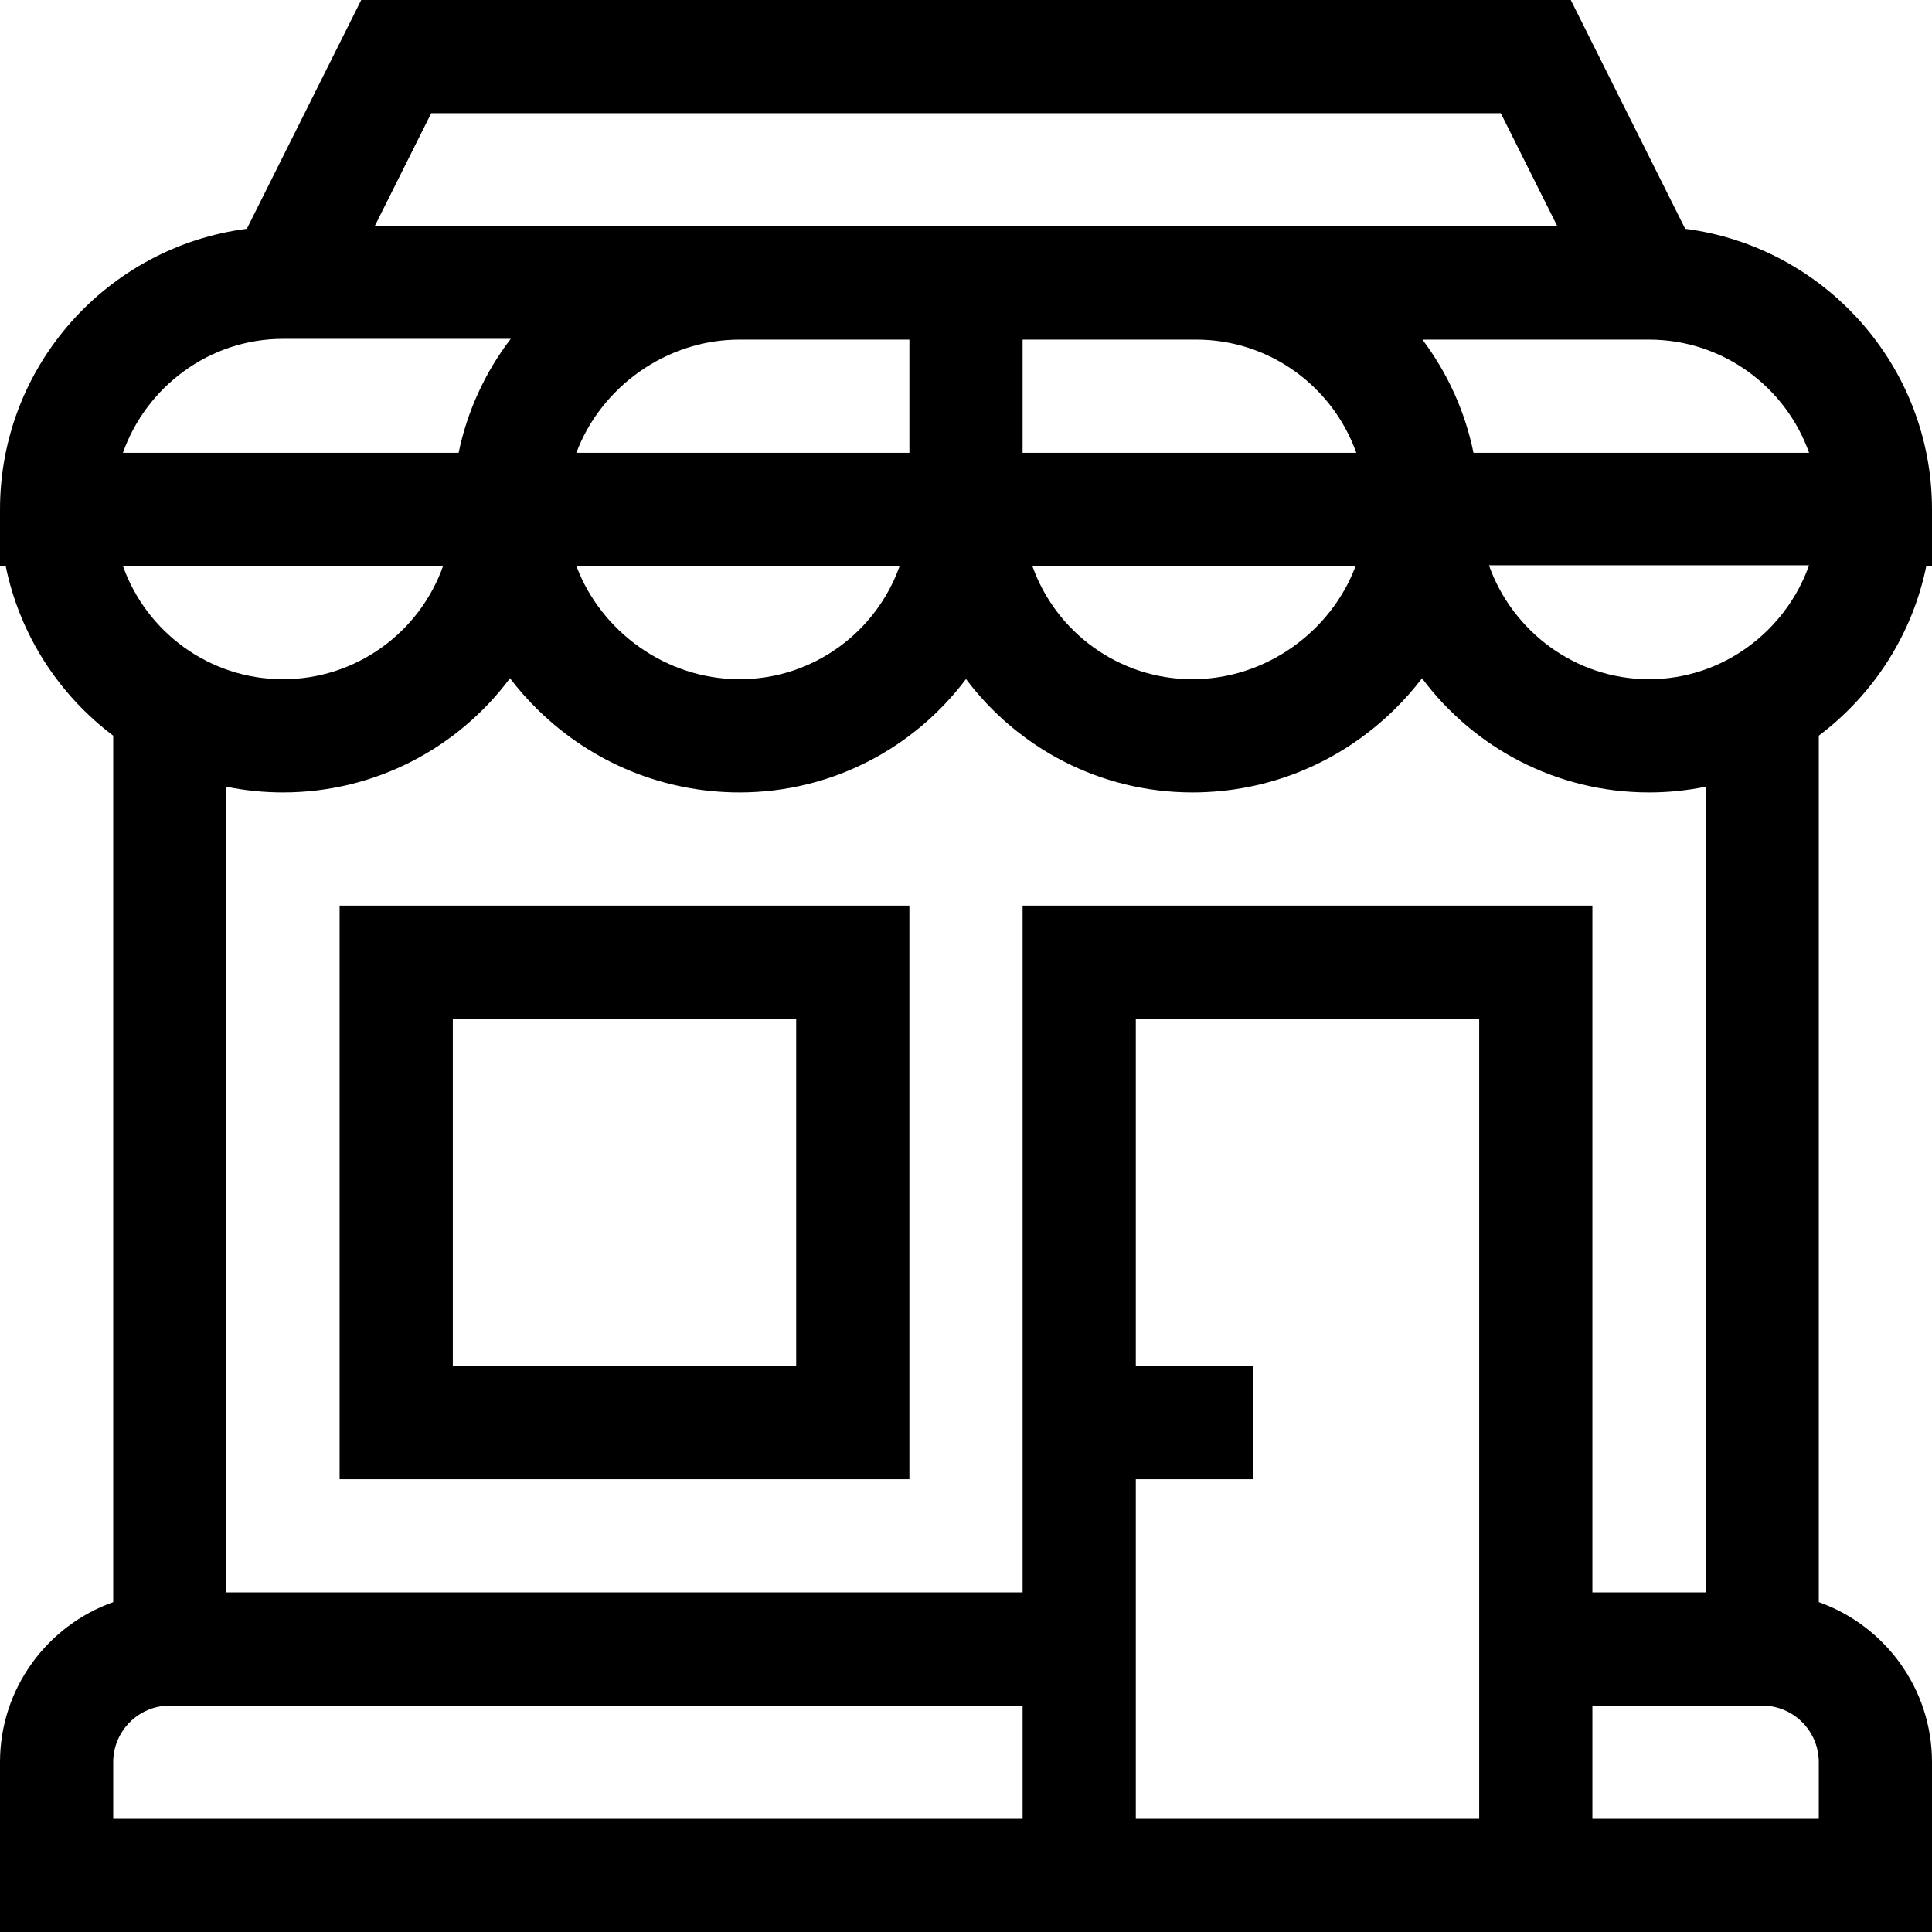<svg xmlns="http://www.w3.org/2000/svg" xmlns:xlink="http://www.w3.org/1999/xlink" id="Capa_1" x="0px" y="0px" viewBox="0 0 512 512" style="enable-background:new 0 0 512 512;" xml:space="preserve"><g>	<g>		<path d="M90,240v152h151V240H90z M211,362h-91v-92h91V362z"></path>	</g></g><g>	<g>		<path d="M510.491,150H512v-15c0-38.105-28.572-69.641-65.413-74.366L416.271,0H95.729L65.413,60.634C28.572,65.359,0,96.895,0,135    v15h1.509C5.232,168.265,15.614,184.135,30,194.959V424.58C12.541,430.772,0,447.445,0,467v45h512v-45    c0-19.555-12.541-36.228-30-42.42V194.959C496.386,184.135,506.768,168.265,510.491,150z M437,90c19.556,0,36.239,12.539,42.43,30    h-88.939c-2.258-11.078-6.967-21.275-13.532-30H437z M479.419,149.8C473.228,167.259,456.555,180,437,180    s-36.228-12.741-42.42-30.2H479.419z M114.271,30H397.73l15,30H317H196H99.271L114.271,30z M271,120V90h46    c19.556,0,36.239,12.539,42.43,30H271z M359.258,150c-6.476,17.28-23.67,30-43.258,30c-19.555,0-36.228-12.541-42.42-30H359.258z     M152.735,120c6.474-17.282,23.675-30,43.265-30h45v30H152.735z M238.42,150c-6.192,17.459-22.865,30-42.42,30    c-19.588,0-36.782-12.72-43.258-30H238.42z M75,89.8h60.353c-6.869,8.929-11.564,19.337-13.816,30.2H32.57    C38.761,102.539,55.444,89.8,75,89.8z M117.42,150c-6.192,17.459-22.865,30-42.42,30s-36.228-12.541-42.42-30H117.42z M271,482H30    v-15c0-8.271,6.729-15,15-15h226V482z M271,422H60V208.491c4.848,0.988,9.864,1.509,15,1.509c24.598,0,46.465-11.905,60.15-30.253    c2.247,2.947,4.728,5.757,7.438,8.406C157.001,202.241,175.97,210,196,210c24.508,0,46.305-11.818,60-30.052    C269.695,198.182,291.492,210,316,210c20.03,0,38.999-7.759,53.412-21.847c2.71-2.649,5.191-5.459,7.438-8.406    C390.535,198.095,412.402,210,437,210c5.136,0,10.152-0.521,15-1.509V422h-30V240H271V422z M392,482h-91v-90h31v-30h-31v-92h91    V482z M482,482h-60v-30h45c8.271,0,15,6.729,15,15V482z"></path>	</g></g><g></g><g></g><g></g><g></g><g></g><g></g><g></g><g></g><g></g><g></g><g></g><g></g><g></g><g></g><g></g></svg>